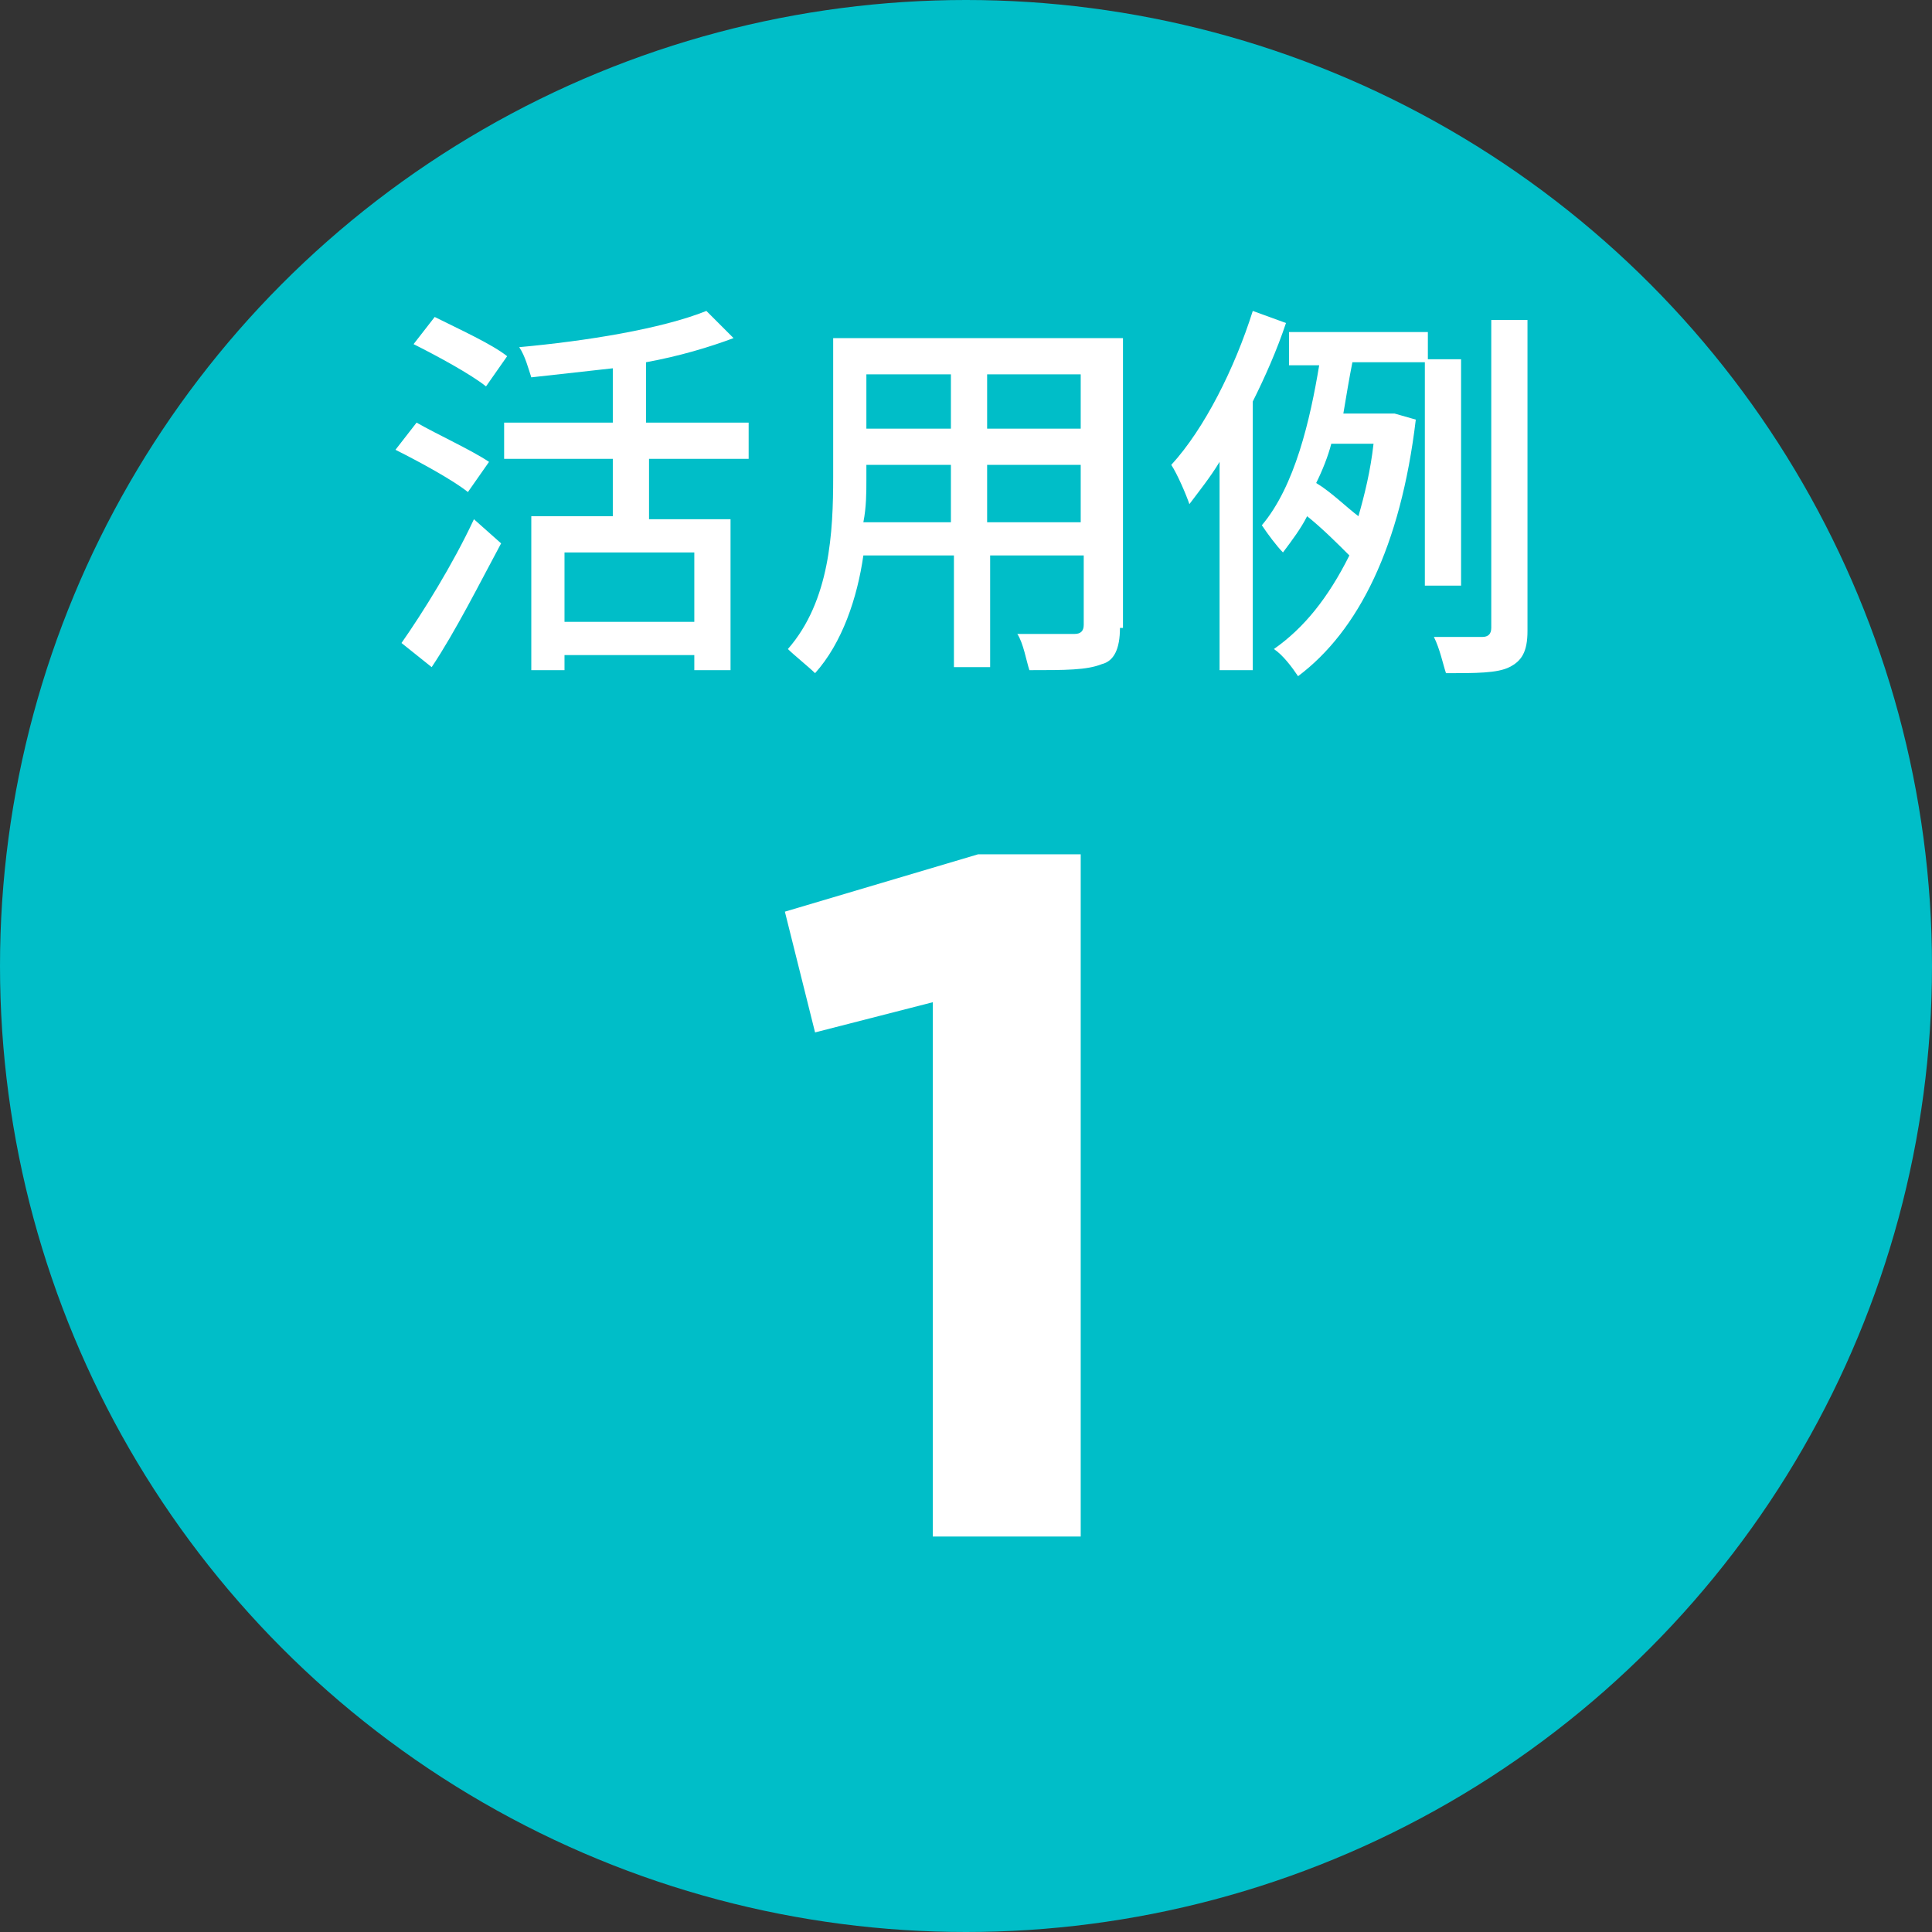 <?xml version="1.0" encoding="utf-8"?>
<!-- Generator: Adobe Illustrator 27.4.0, SVG Export Plug-In . SVG Version: 6.00 Build 0)  -->
<svg version="1.1" id="レイヤー_2" xmlns="http://www.w3.org/2000/svg" xmlns:xlink="http://www.w3.org/1999/xlink" x="0px"
	 y="0px" viewBox="0 0 64 64" enable-background="new 0 0 64 64" xml:space="preserve">
<rect x="0" y="0" width="64" height="64" fill="#333333" stroke="none"/>
<circle fill="#00BEC8" cx="32" cy="32" r="32"/>
<g>
	<path fill="#FFFFFF" d="M32.4,28.3h3.4v22.6h-4.9V33.2l-3.9,1l-1-4L32.4,28.3z"/>
</g>
<g>
	<path fill="#FFFFFF" d="M15.5,16.3c-0.5-0.4-1.6-1-2.4-1.4l0.7-0.9c0.7,0.4,1.8,0.9,2.4,1.3L15.5,16.3z M13.3,21.3
		c0.7-1,1.7-2.6,2.4-4.1l0.9,0.8c-0.7,1.3-1.5,2.9-2.3,4.1L13.3,21.3z M16.1,12.8c-0.5-0.4-1.6-1-2.4-1.4l0.7-0.9
		c0.8,0.4,1.9,0.9,2.4,1.3L16.1,12.8z M21.5,15.3v1.9h2.7v5H23v-0.5h-4.3v0.5h-1.1v-5.1h2.7v-1.9h-3.6v-1.2h3.6v-1.8
		c-0.9,0.1-1.8,0.2-2.7,0.3c-0.1-0.3-0.2-0.7-0.4-1c2.2-0.2,4.7-0.6,6.2-1.2l0.9,0.9c-0.8,0.3-1.8,0.6-2.9,0.8v2h3.4v1.2H21.5z
		 M23,18.3h-4.3v2.3H23V18.3z"/>
	<path fill="#FFFFFF" d="M37.1,20.8c0,0.7-0.2,1.1-0.6,1.2c-0.5,0.2-1.2,0.2-2.4,0.2c-0.1-0.3-0.2-0.9-0.4-1.2c0.8,0,1.7,0,1.9,0
		c0.2,0,0.3-0.1,0.3-0.3v-2.3h-3.1v3.7h-1.2v-3.7h-3c-0.2,1.4-0.7,2.9-1.6,3.9c-0.2-0.2-0.7-0.6-0.9-0.8c1.4-1.6,1.5-3.9,1.5-5.7
		v-4.6h9.6V20.8z M31.5,17.3v-1.9h-2.8v0.5c0,0.4,0,0.9-0.1,1.4H31.5z M28.7,12.4v1.8h2.8v-1.8H28.7z M35.8,12.4h-3.1v1.8h3.1V12.4z
		 M35.8,17.3v-1.9h-3.1v1.9H35.8z"/>
	<path fill="#FFFFFF" d="M42.6,10.7c-0.3,0.9-0.7,1.8-1.1,2.6v8.9h-1.1v-6.9c-0.3,0.5-0.7,1-1,1.4c-0.1-0.3-0.4-1-0.6-1.3
		c1.1-1.2,2.1-3.2,2.7-5.1L42.6,10.7z M47.2,19.3V12h-2.4c-0.1,0.5-0.2,1.1-0.3,1.7h1.5l0.2,0l0.7,0.2c-0.5,4.2-1.9,7-3.9,8.5
		c-0.2-0.3-0.5-0.7-0.8-0.9c1-0.7,1.8-1.7,2.5-3.1c-0.4-0.4-0.9-0.9-1.4-1.3c-0.2,0.4-0.5,0.8-0.8,1.2c-0.2-0.2-0.5-0.6-0.7-0.9
		c1.1-1.3,1.6-3.5,1.9-5.3h-1V11h4.6v0.9h1.1v7.5H47.2z M44.1,14.7c-0.1,0.4-0.3,0.9-0.5,1.3c0.5,0.3,1,0.8,1.4,1.1
		c0.2-0.7,0.4-1.5,0.5-2.4H44.1z M50.6,10.6v10.3c0,0.7-0.2,1-0.6,1.2c-0.4,0.2-1.1,0.2-2.1,0.2c-0.1-0.3-0.2-0.8-0.4-1.2
		c0.7,0,1.4,0,1.6,0c0.2,0,0.3-0.1,0.3-0.3V10.6H50.6z"/>
</g>
</svg>
